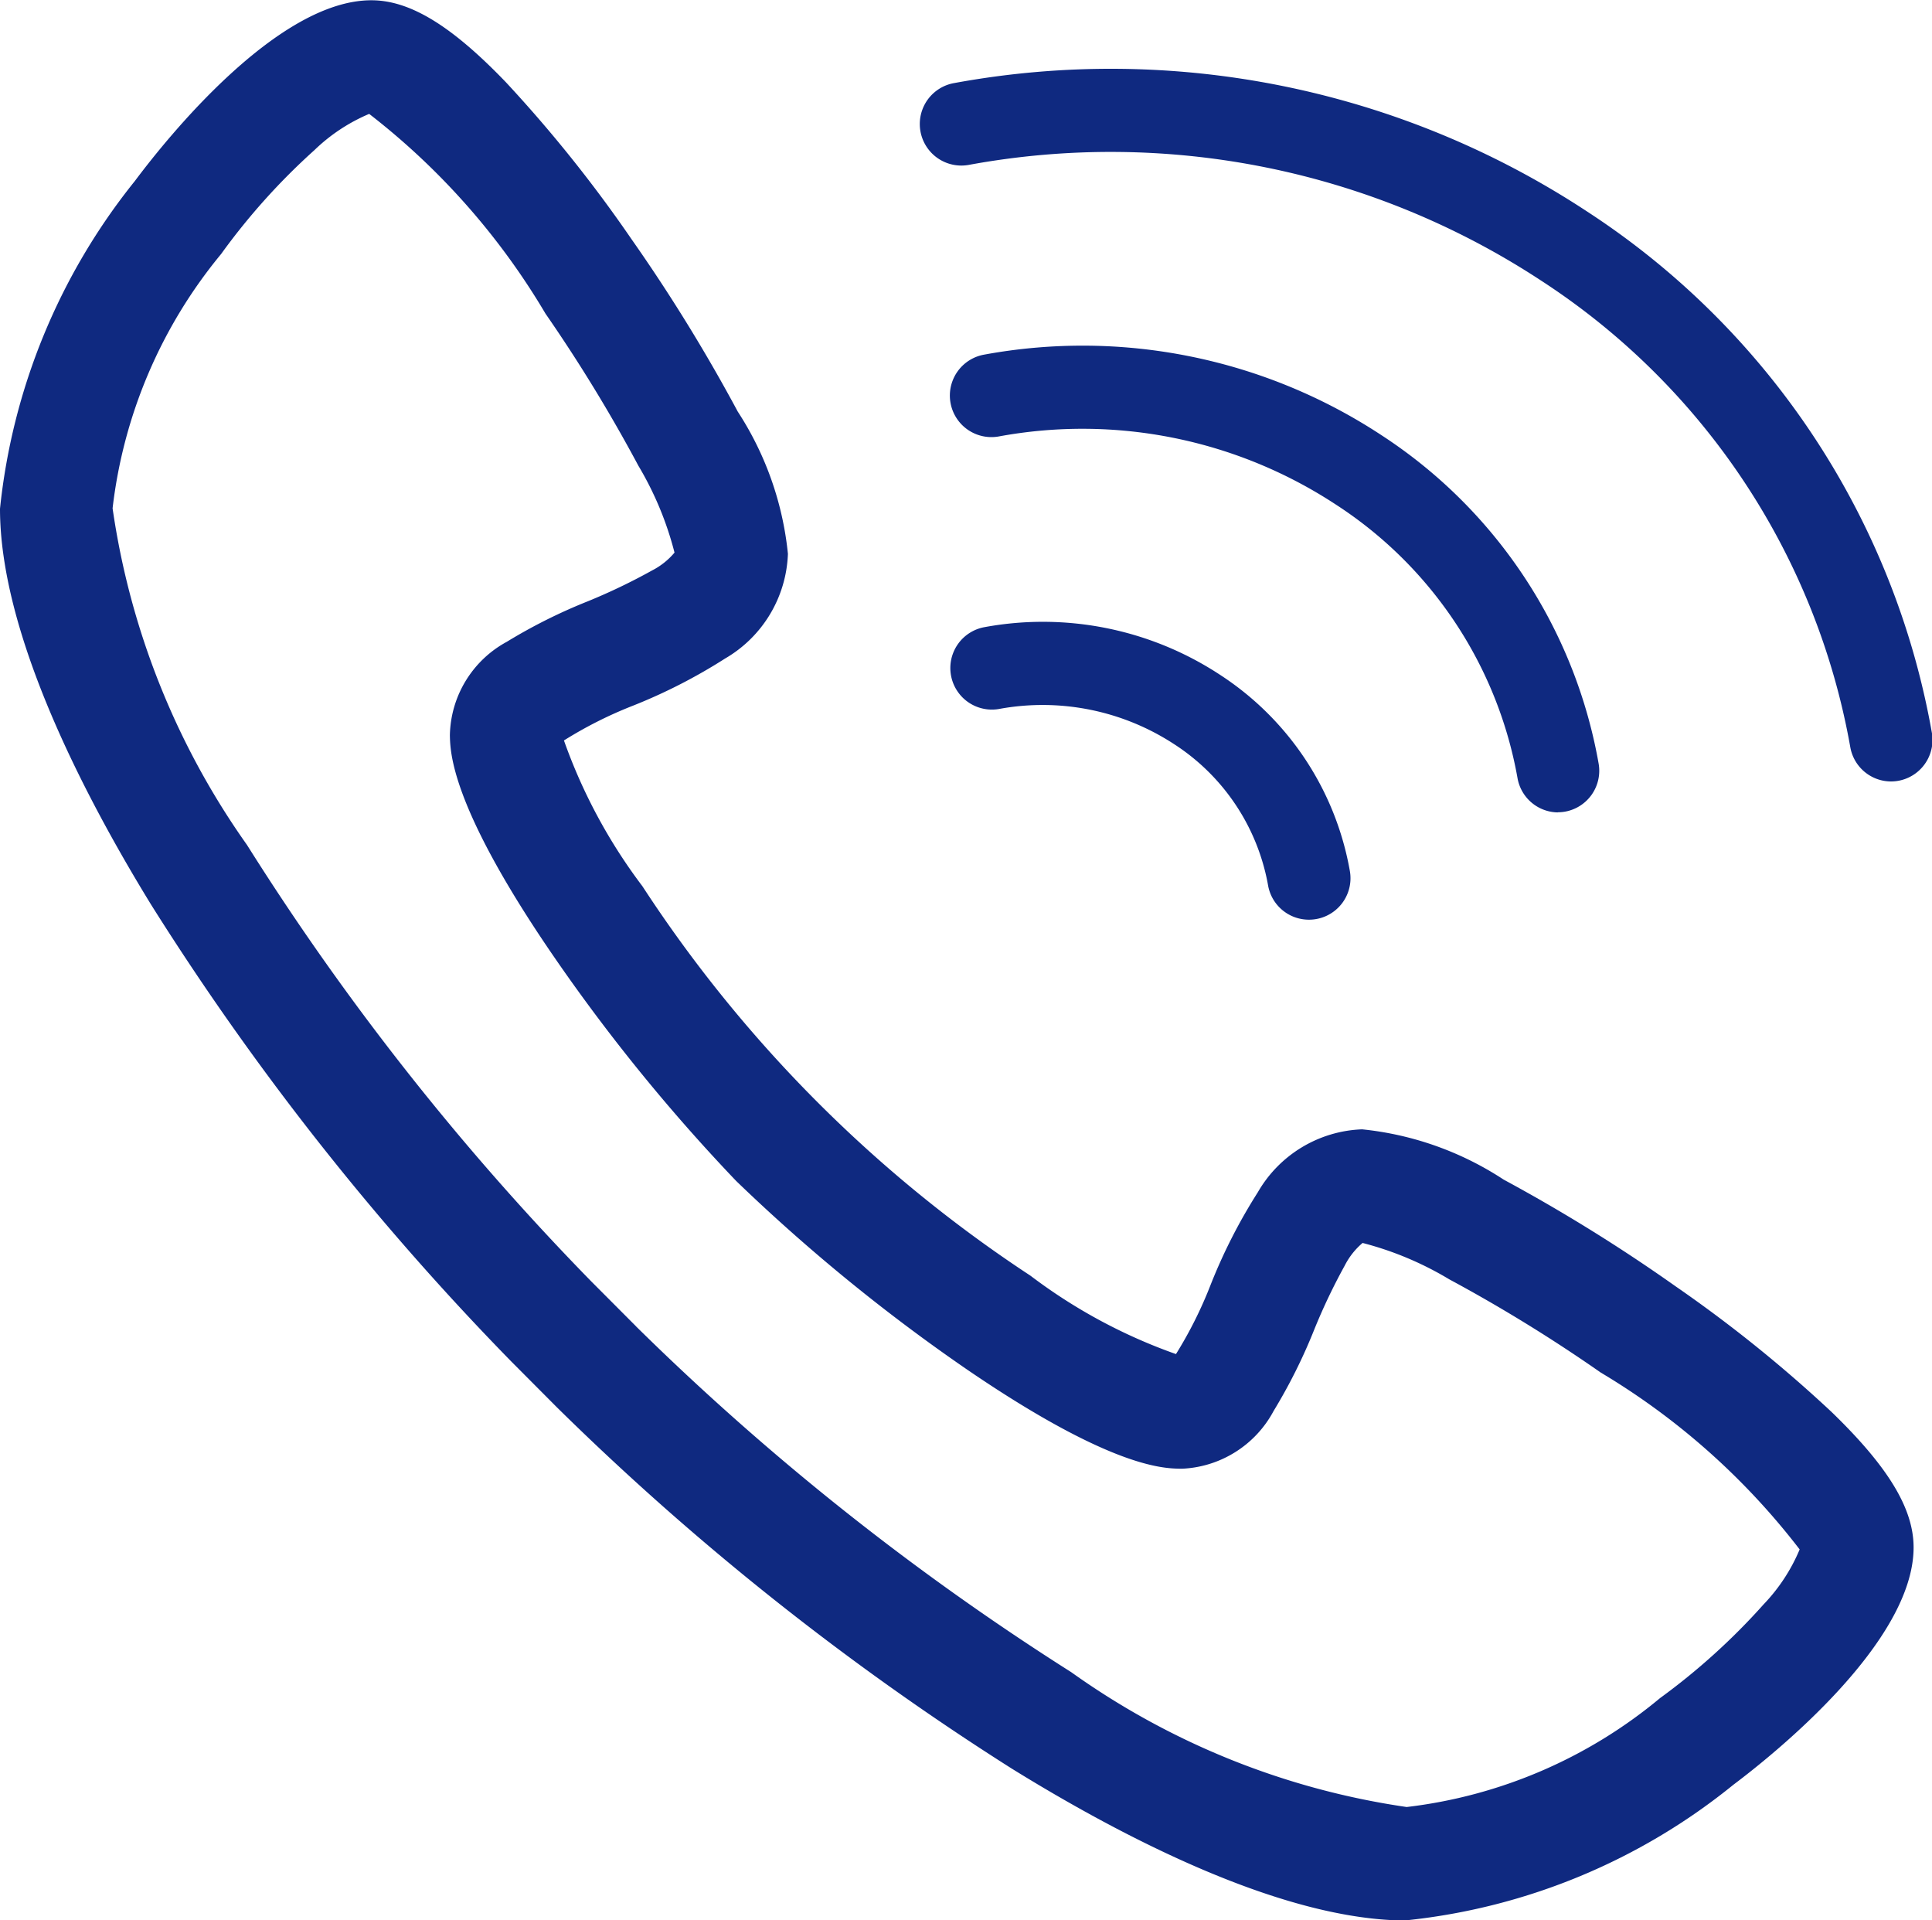 <svg xmlns="http://www.w3.org/2000/svg" width="28.657" height="28.477" viewBox="0 0 28.657 28.477">
  <path id="lianxiwomen" d="M133.722,146c-1.831,0-4.195-1.224-5.855-2.251a40.505,40.505,0,0,1-6.746-5.356l-.008-.008-.675-.678a40.6,40.6,0,0,1-5.338-6.769c-1.023-1.666-2.243-4.038-2.243-5.875a9.274,9.274,0,0,1,2-4.859c.47-.629,2.112-2.681,3.508-2.681.573,0,1.19.376,2,1.22a20.146,20.146,0,0,1,1.857,2.32,25.039,25.039,0,0,1,1.578,2.56,4.727,4.727,0,0,1,.744,2.109,1.872,1.872,0,0,1-.932,1.553,8.055,8.055,0,0,1-1.368.7,6.114,6.114,0,0,0-1.022.515,8.008,8.008,0,0,0,1.164,2.162,19.943,19.943,0,0,0,5.755,5.775A7.957,7.957,0,0,0,130.3,137.6a6.16,6.16,0,0,0,.513-1.025,8.088,8.088,0,0,1,.7-1.373,1.864,1.864,0,0,1,1.548-.935,4.69,4.69,0,0,1,2.1.746,24.921,24.921,0,0,1,2.551,1.583,20.151,20.151,0,0,1,2.313,1.863c.841.814,1.216,1.433,1.216,2.008,0,1.4-2.045,3.048-2.672,3.519a9.211,9.211,0,0,1-4.842,2.01h0Zm-11.428-8.808a38.768,38.768,0,0,0,6.452,5.125,11.366,11.366,0,0,0,4.976,2,7.183,7.183,0,0,0,3.758-1.615,9.753,9.753,0,0,0,1.536-1.39,2.661,2.661,0,0,0,.535-.815,10.5,10.5,0,0,0-2.952-2.624,22.912,22.912,0,0,0-2.246-1.382,4.841,4.841,0,0,0-1.285-.539,1.08,1.08,0,0,0-.265.336,8.86,8.86,0,0,0-.455.956,8.058,8.058,0,0,1-.6,1.2,1.62,1.62,0,0,1-1.357.856h-.03c-.257-.005-1.04-.022-3.166-1.475a26.758,26.758,0,0,1-3.409-2.783l-.015-.015A26.868,26.868,0,0,1,121,131.6c-1.448-2.133-1.465-2.919-1.47-3.177a1.611,1.611,0,0,1,.844-1.386,7.962,7.962,0,0,1,1.2-.6,8.81,8.81,0,0,0,.953-.457,1.073,1.073,0,0,0,.335-.266,4.874,4.874,0,0,0-.537-1.29,23.035,23.035,0,0,0-1.377-2.254,10.505,10.505,0,0,0-2.615-2.962,2.652,2.652,0,0,0-.812.537,9.726,9.726,0,0,0-1.385,1.542,7.231,7.231,0,0,0-1.609,3.77,11.453,11.453,0,0,0,1.994,4.993,38.878,38.878,0,0,0,5.108,6.474l.66.662Zm9.972-6.034a.615.615,0,0,1-.6-.509,3.152,3.152,0,0,0-1.39-2.092,3.566,3.566,0,0,0-2.6-.524.616.616,0,0,1-.213-1.214,4.784,4.784,0,0,1,3.493.709,4.373,4.373,0,0,1,1.923,2.907.615.615,0,0,1-.606.723h0Zm3.7-1.591a.615.615,0,0,1-.6-.509A6.108,6.108,0,0,0,132.669,125a6.847,6.847,0,0,0-5-1.008.616.616,0,0,1-.213-1.214,8.065,8.065,0,0,1,5.889,1.193,7.329,7.329,0,0,1,3.224,4.871.616.616,0,0,1-.5.714.632.632,0,0,1-.107.009h0Zm4.936-.459a.615.615,0,0,1-.6-.509,10.418,10.418,0,0,0-4.588-6.92,11.63,11.63,0,0,0-8.491-1.714.616.616,0,0,1-.213-1.214,12.849,12.849,0,0,1,9.381,1.9,11.639,11.639,0,0,1,5.121,7.734.616.616,0,0,1-.606.723h0ZM140.9,129.1Z" transform="translate(-112.857 -117.519)" fill="#0f2980"/>
</svg>
